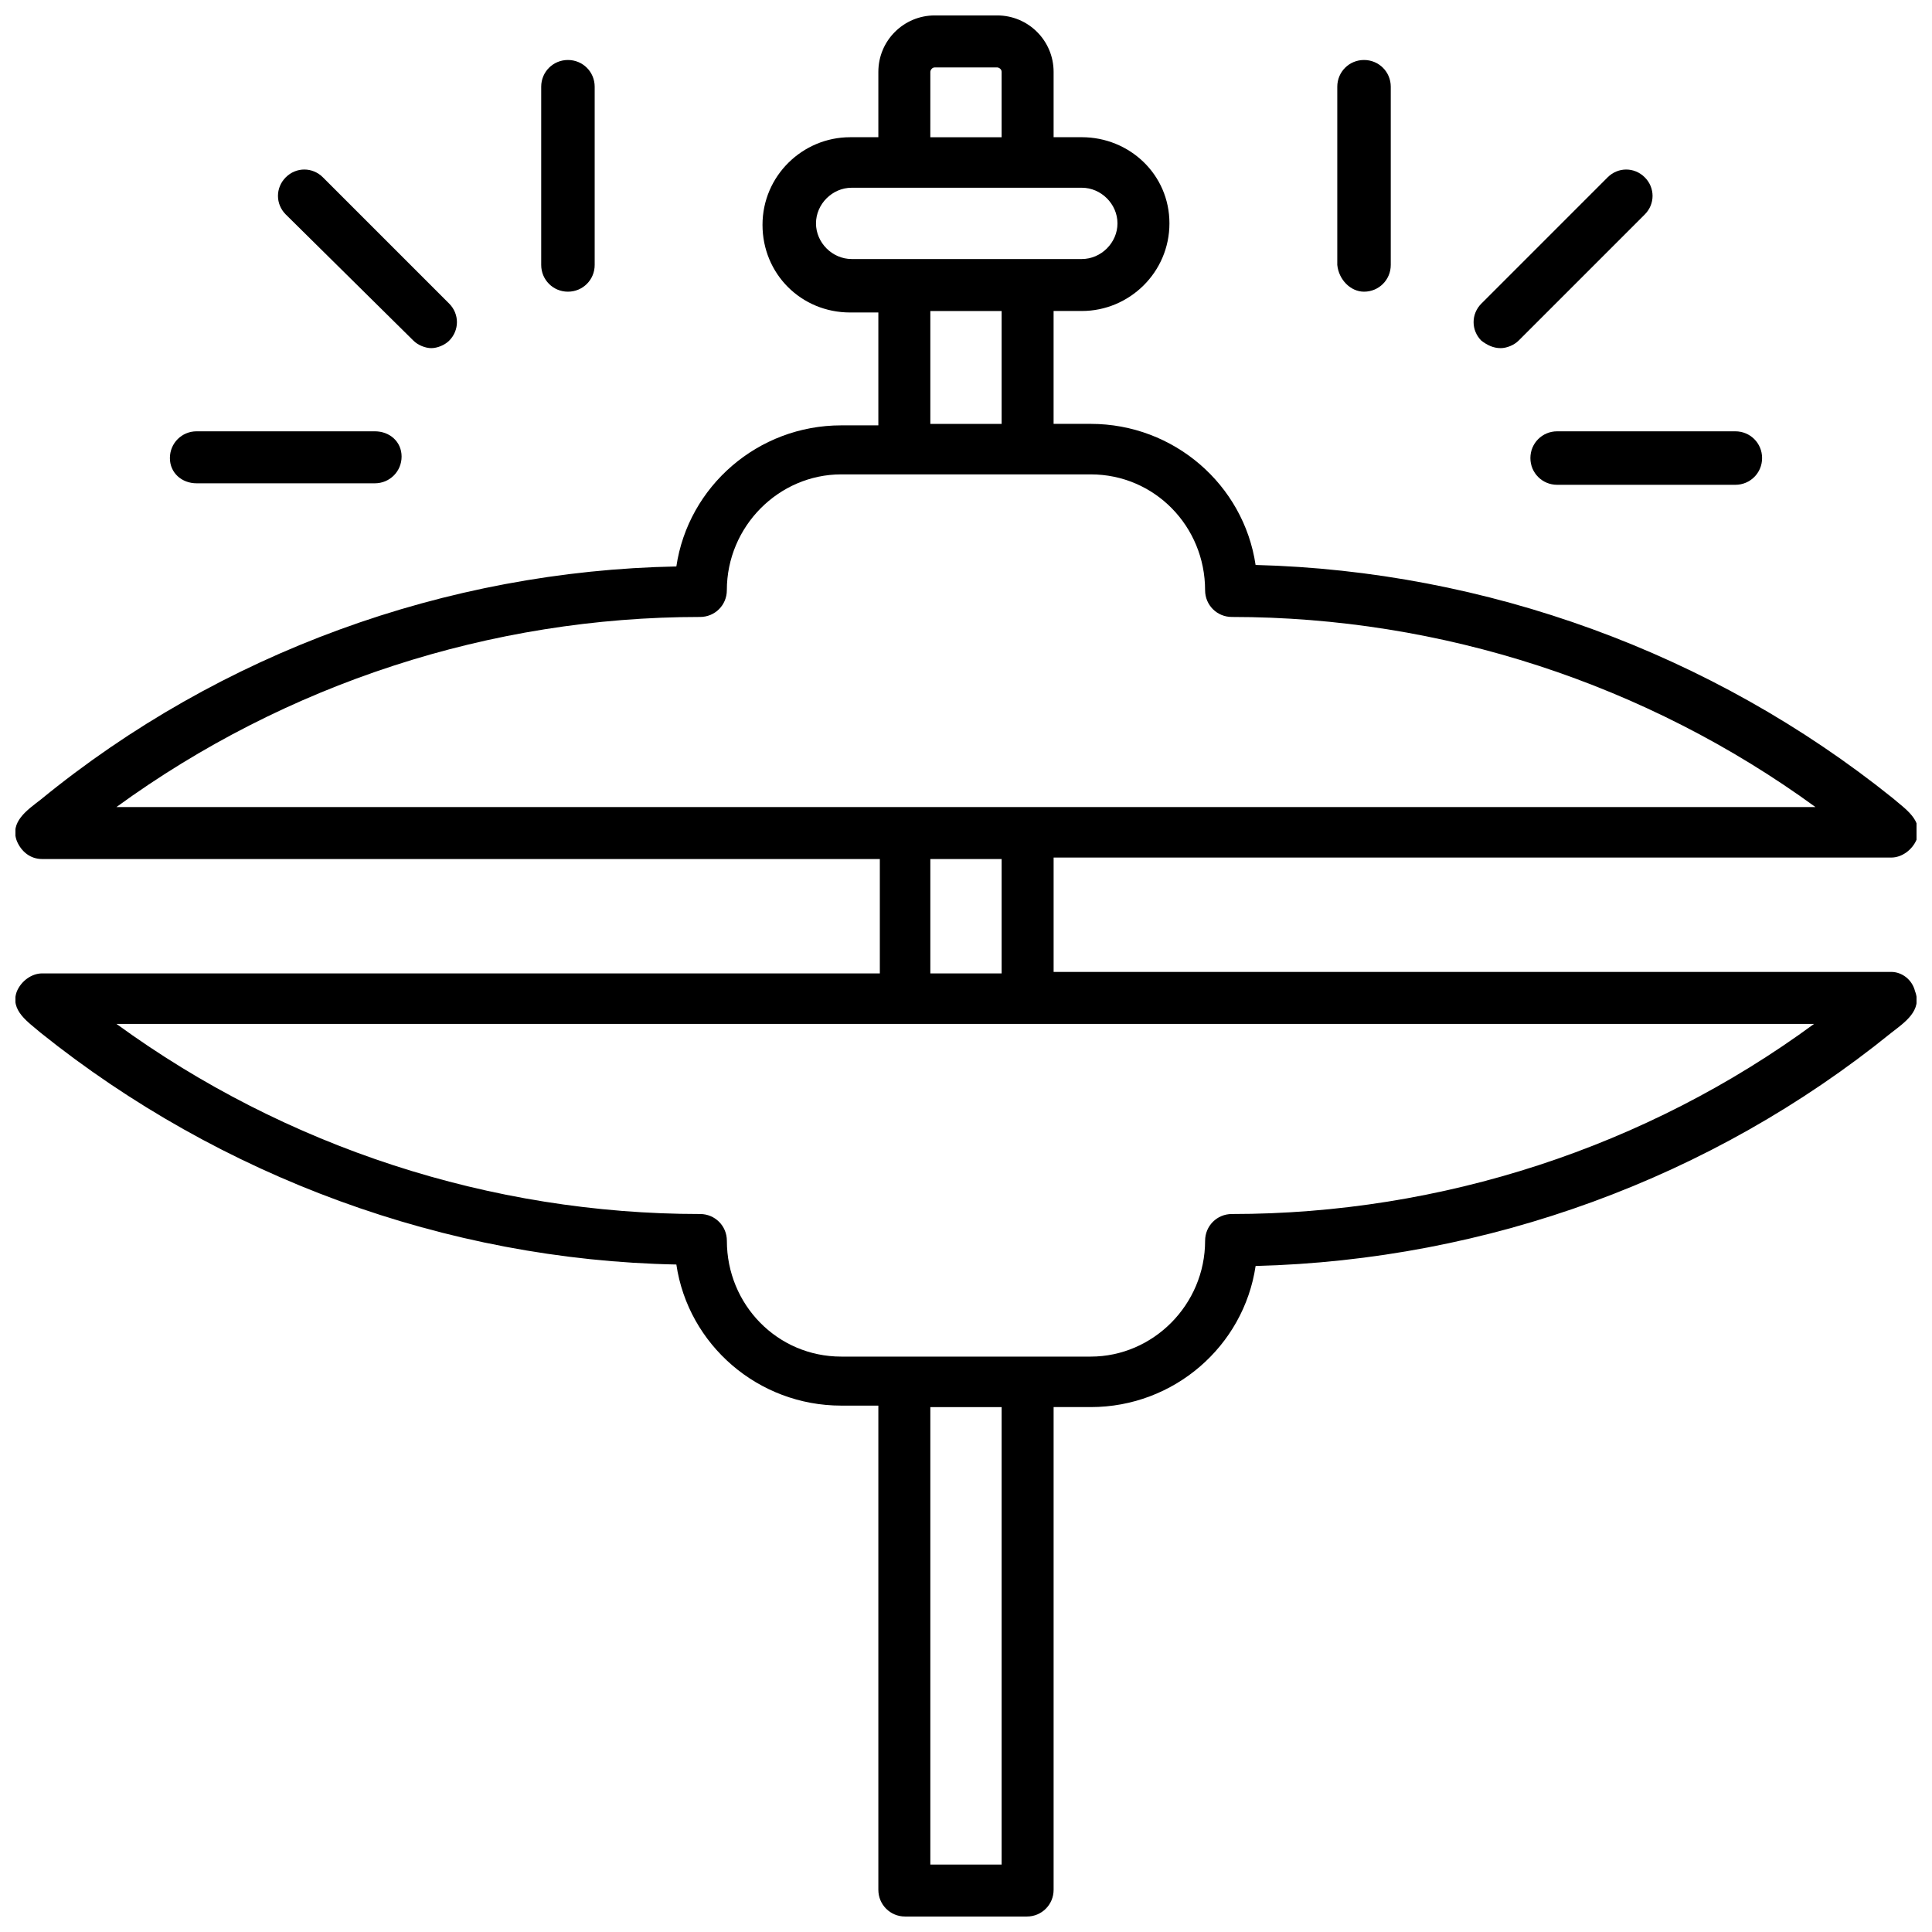 <?xml version="1.0" encoding="UTF-8"?>
<!-- Uploaded to: ICON Repo, www.iconrepo.com, Generator: ICON Repo Mixer Tools -->
<svg width="800px" height="800px" version="1.1" viewBox="144 144 512 512" xmlns="http://www.w3.org/2000/svg">
 <defs>
  <clipPath id="a">
   <path d="m148.09 148.09h503.81v503.81h-503.81z"/>
  </clipPath>
 </defs>
 <g clip-path="url(#a)">
  <path d="m645.21 401.57h-221.99v-30.309h221.99c2.754 0 5.512-1.969 6.691-4.723 1.969-5.117-3.148-8.266-6.297-11.02-48.023-38.574-107.85-60.223-168.86-61.797-3.148-21.254-21.648-37.391-43.691-37.391h-9.84v-29.914h7.477c12.594 0 23.223-10.234 23.223-23.223 0.004-12.988-10.625-22.832-23.219-22.832h-7.477v-17.316c0-8.266-6.691-14.957-14.957-14.957h-16.531c-8.266 0-14.957 6.691-14.957 14.957v17.32h-7.477c-12.594 0-23.223 10.234-23.223 23.223s10.234 23.223 23.223 23.223h7.477v29.914h-9.84c-22.043 0-40.539 16.137-43.691 37.391-61.008 1.18-120.84 22.828-168.46 61.793-3.543 2.754-8.266 5.902-6.297 11.02 1.18 2.754 3.543 4.723 6.691 4.723h221.99v30.309h-221.99c-2.754 0-5.512 1.969-6.691 4.723-1.969 5.117 3.148 8.266 6.297 11.02 47.625 38.184 107.45 60.223 168.46 61.406 3.148 21.254 21.648 37.391 43.691 37.391h9.84v128.31c0 3.938 3.148 7.086 7.086 7.086h32.273c3.938 0 7.086-3.148 7.086-7.086v-127.92h9.84c22.043 0 40.539-16.137 43.691-37.391 61.402-1.574 120.84-23.223 168.46-61.797 3.543-2.754 8.266-5.902 6.297-11.02-0.789-3.152-3.543-5.117-6.301-5.117zm-254.66-238.52c0-0.395 0.395-1.18 1.18-1.18h16.531c0.395 0 1.18 0.395 1.18 1.18v17.32h-18.895zm-20.859 49.594c-5.117 0-9.445-4.328-9.445-9.445 0-5.117 4.328-9.445 9.445-9.445h61.008c5.117 0 9.445 4.328 9.445 9.445 0 5.117-4.328 9.445-9.445 9.445zm39.754 13.777v29.914h-18.895v-29.914zm-234.59 131.46c44.871-32.668 99.188-50.379 154.68-50.379 3.938 0 7.086-3.148 7.086-7.086 0-16.926 13.777-30.699 30.309-30.699h66.125c16.926 0 30.309 13.777 30.309 30.699 0 3.938 3.148 7.086 7.086 7.086 55.496 0 109.82 17.711 154.68 50.383zm234.59 13.777v30.309h-18.895v-30.309zm0 266.47h-18.895v-121.23h18.895zm61.008-172.4c-3.938 0-7.086 3.148-7.086 7.086 0 16.926-13.777 30.699-30.309 30.699h-66.121c-16.926 0-30.309-13.777-30.309-30.699 0-3.938-3.148-7.086-7.086-7.086-55.496 0-109.82-17.711-154.68-50.383h449.89c-44.477 32.672-98.797 50.383-154.29 50.383z"/>
 </g>
 <path d="m294.51 221.3c3.938 0 7.086-3.148 7.086-7.086v-47.23c0-3.938-3.148-7.086-7.086-7.086s-7.086 3.148-7.086 7.086v47.23c0.004 3.938 3.152 7.086 7.086 7.086z"/>
 <path d="m253.58 234.29c1.18 1.18 3.148 1.969 4.723 1.969s3.543-0.789 4.723-1.969c2.754-2.754 2.754-7.086 0-9.84l-33.457-33.457c-2.754-2.754-7.086-2.754-9.84 0-2.754 2.754-2.754 7.086 0 9.84z"/>
 <path d="m196.11 272.08h47.23c3.938 0 7.086-3.148 7.086-7.086 0-3.934-3.148-6.691-7.086-6.691h-47.23c-3.938 0-7.086 3.148-7.086 7.086s3.148 6.691 7.086 6.691z"/>
 <path d="m505.48 221.3c3.938 0 7.086-3.148 7.086-7.086v-47.23c0-3.938-3.148-7.086-7.086-7.086s-7.086 3.148-7.086 7.086v47.23c0.395 3.938 3.543 7.086 7.086 7.086z"/>
 <path d="m541.7 236.26c1.574 0 3.543-0.789 4.723-1.969l33.457-33.457c2.754-2.754 2.754-7.086 0-9.84s-7.086-2.754-9.84 0l-33.457 33.457c-2.754 2.754-2.754 7.086 0 9.84 1.574 1.18 3.148 1.969 5.117 1.969z"/>
 <path d="m549.57 265.39c0 3.938 3.148 7.086 7.086 7.086h47.23c3.938 0 7.086-3.148 7.086-7.086s-3.148-7.086-7.086-7.086h-47.23c-3.938 0-7.086 3.148-7.086 7.086z"/>
</svg>